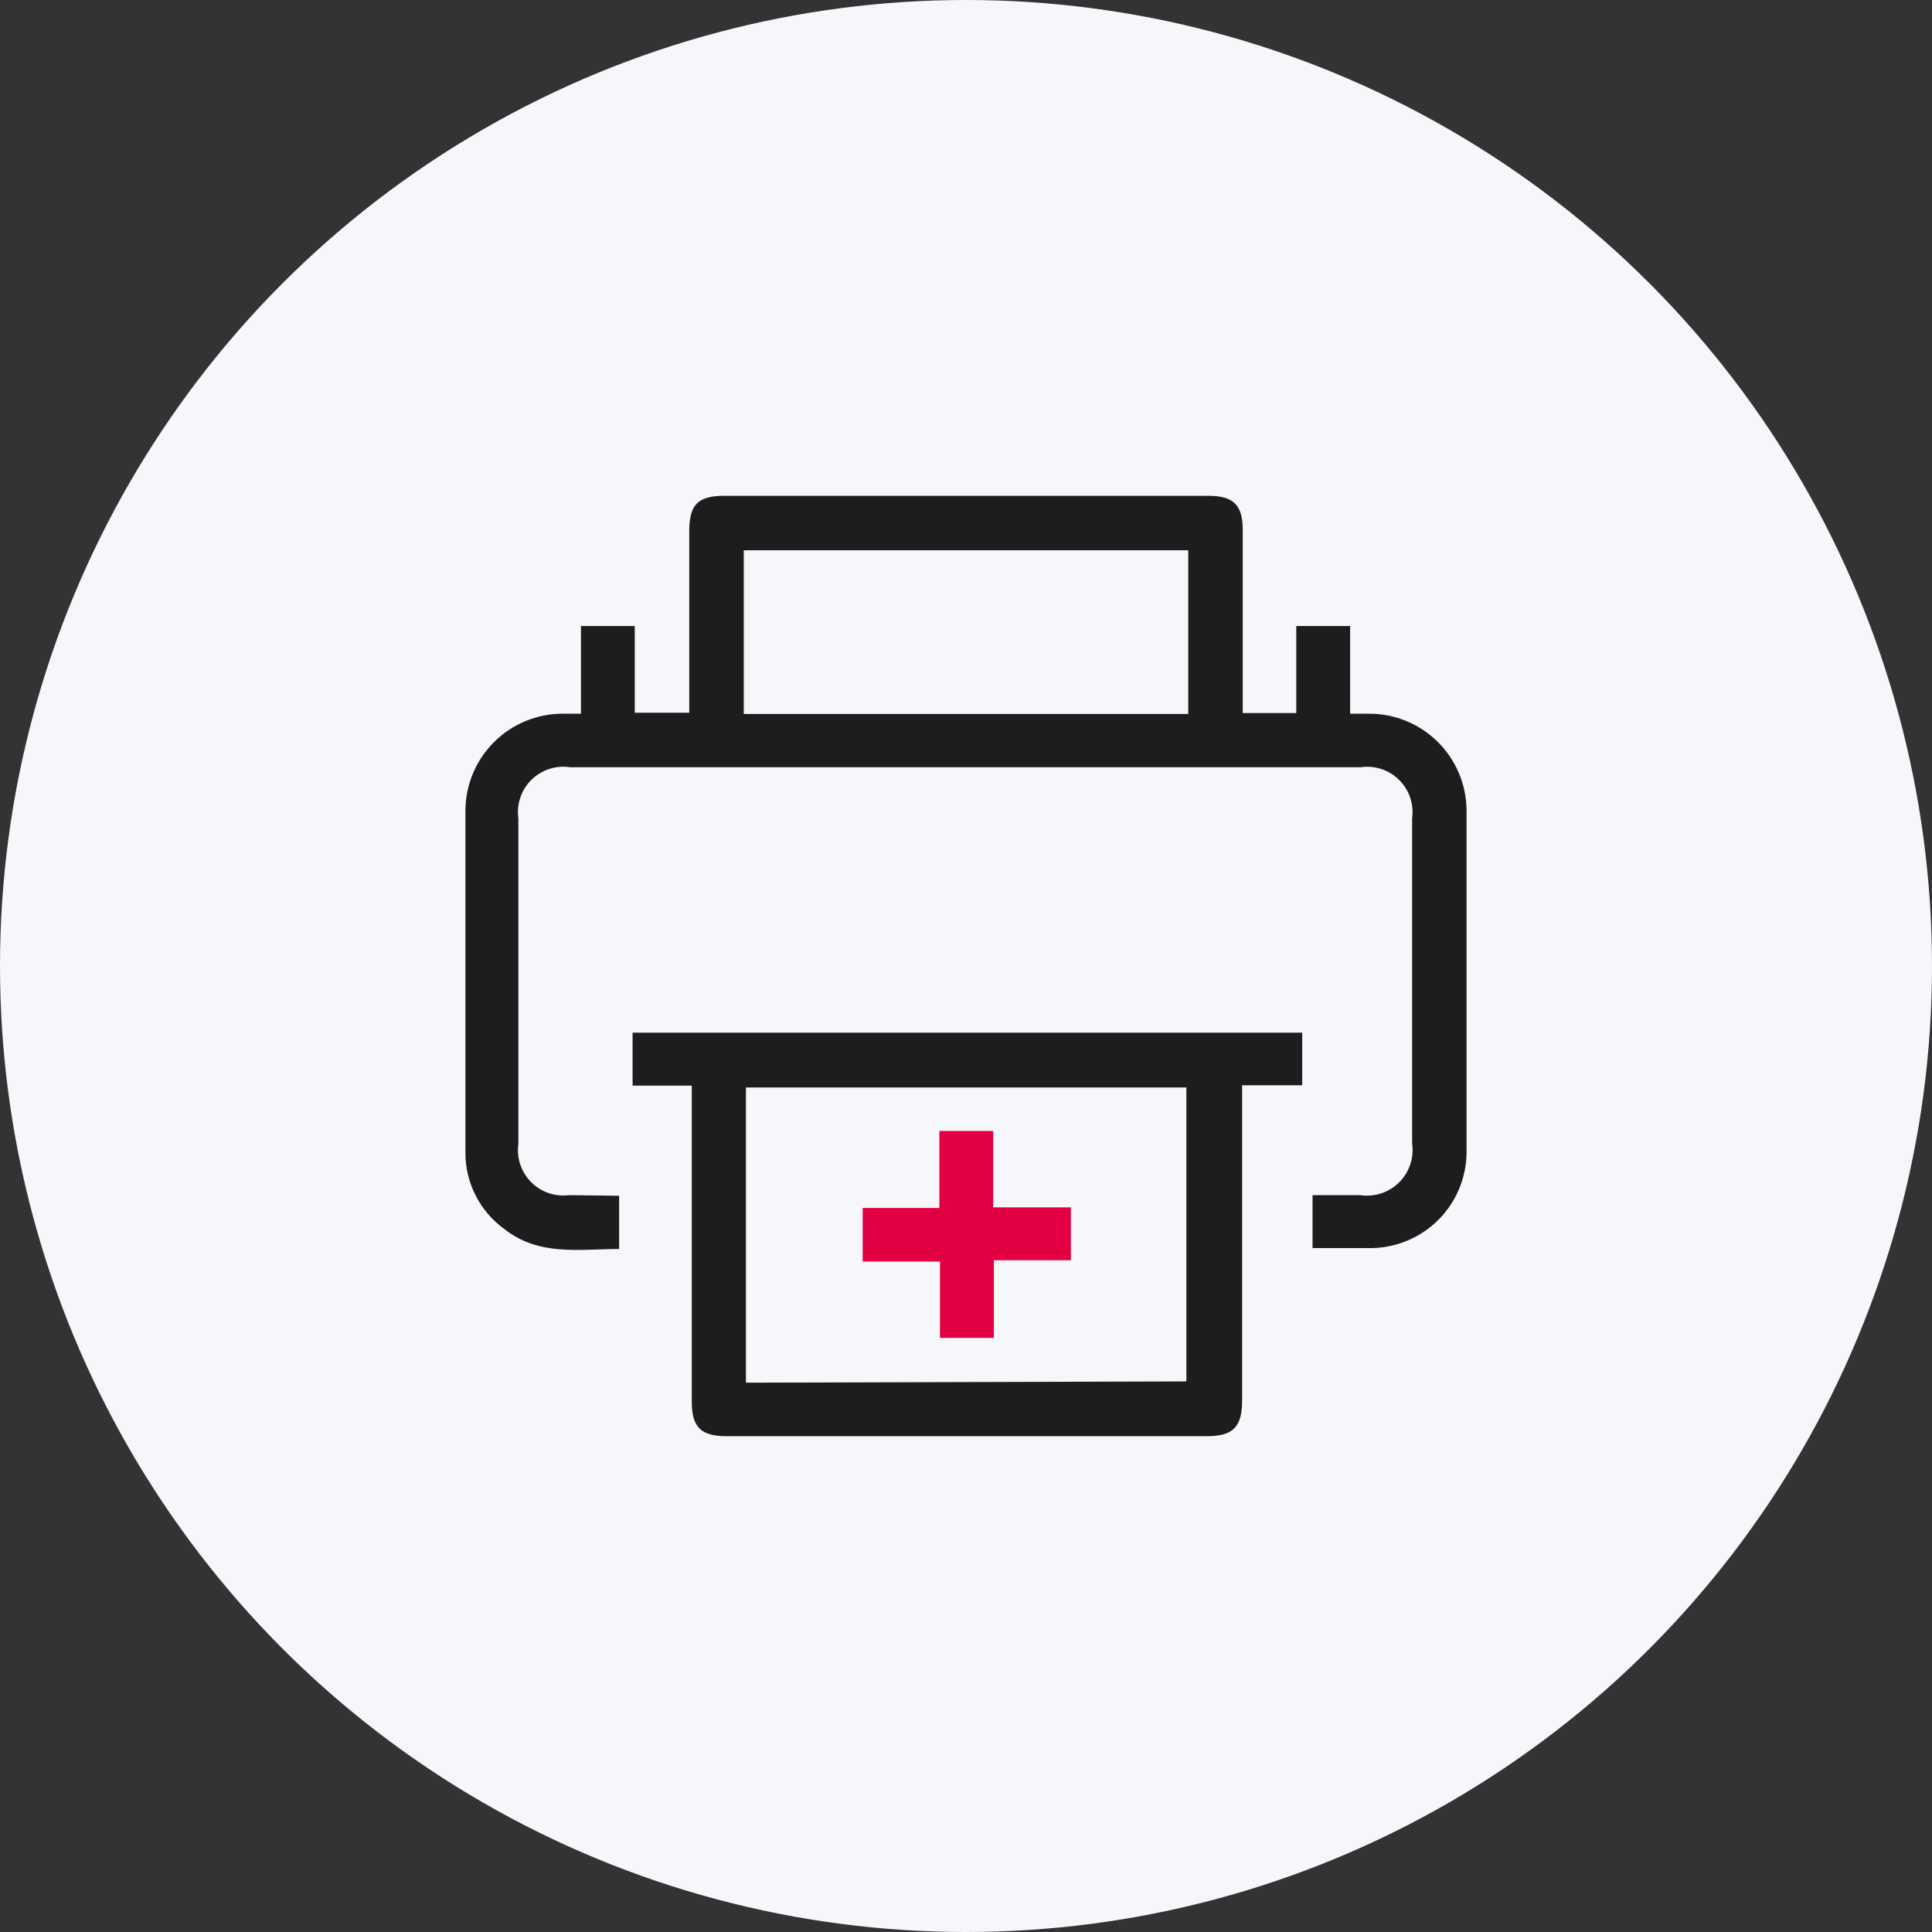 <svg width="54" height="54" viewBox="0 0 54 54" fill="none" xmlns="http://www.w3.org/2000/svg">
<rect x="0" y="0" width="54" height="54" fill="#333333" stroke="none"/>
<circle cx="27" cy="27" r="27" fill="#F5F7FA"/>
<g clip-path="url(#clip0_1160_10450)">
<path d="M17.305 33.422V34.91C16.203 34.91 15.065 35.12 14.094 34.35C13.76 34.108 13.488 33.791 13.3 33.425C13.111 33.059 13.011 32.653 13.009 32.241C13.009 29.039 13.009 25.831 13.009 22.616C13.023 21.907 13.313 21.23 13.818 20.732C14.323 20.233 15.003 19.952 15.713 19.948H16.238V17.497H17.742V19.921H19.265V14.846C19.265 14.102 19.51 13.858 20.245 13.858H33.773C34.472 13.858 34.735 14.111 34.735 14.811V19.93H36.231V17.497H37.736V19.948H38.279C38.995 19.95 39.681 20.234 40.188 20.738C40.696 21.243 40.984 21.927 40.991 22.642C40.991 25.836 40.991 29.021 40.991 32.215C40.985 32.913 40.707 33.582 40.218 34.08C39.728 34.577 39.064 34.866 38.366 34.884C37.815 34.884 37.264 34.884 36.686 34.884V33.405H38.016C38.214 33.434 38.416 33.417 38.605 33.355C38.795 33.292 38.967 33.186 39.109 33.045C39.25 32.904 39.356 32.731 39.419 32.541C39.481 32.352 39.498 32.15 39.469 31.953V22.879C39.496 22.684 39.478 22.485 39.416 22.299C39.354 22.112 39.249 21.942 39.11 21.803C38.971 21.663 38.801 21.559 38.614 21.496C38.427 21.434 38.229 21.416 38.034 21.444H15.931C15.736 21.415 15.538 21.431 15.351 21.493C15.163 21.554 14.993 21.658 14.853 21.796C14.713 21.934 14.607 22.104 14.544 22.29C14.48 22.476 14.461 22.675 14.488 22.87V31.979C14.462 32.171 14.481 32.367 14.543 32.551C14.605 32.736 14.708 32.903 14.845 33.041C14.982 33.178 15.149 33.283 15.333 33.346C15.516 33.409 15.712 33.429 15.905 33.405L17.305 33.422ZM33.212 19.956V15.38H20.788V19.956H33.212Z" fill="#1D1D1D"/>
<path d="M19.326 30.343H17.681V28.864H36.397V30.334H34.717V39.145C34.717 39.889 34.464 40.142 33.729 40.142H20.306C19.589 40.142 19.335 39.889 19.335 39.171V30.36L19.326 30.343ZM33.16 38.611V30.395H20.849V38.646L33.16 38.611Z" fill="#1D1D1D"/>
<path d="M29.931 35.225H27.779V37.395H26.273V35.26H24.112V33.764H26.256V31.611H27.761V33.746H29.931V35.225Z" fill="#E20043"/>
</g>
<defs>
<clipPath id="clip0_1160_10450">
<rect width="28" height="28" fill="white" transform="translate(13 13)"/>
</clipPath>
</defs>
</svg>
